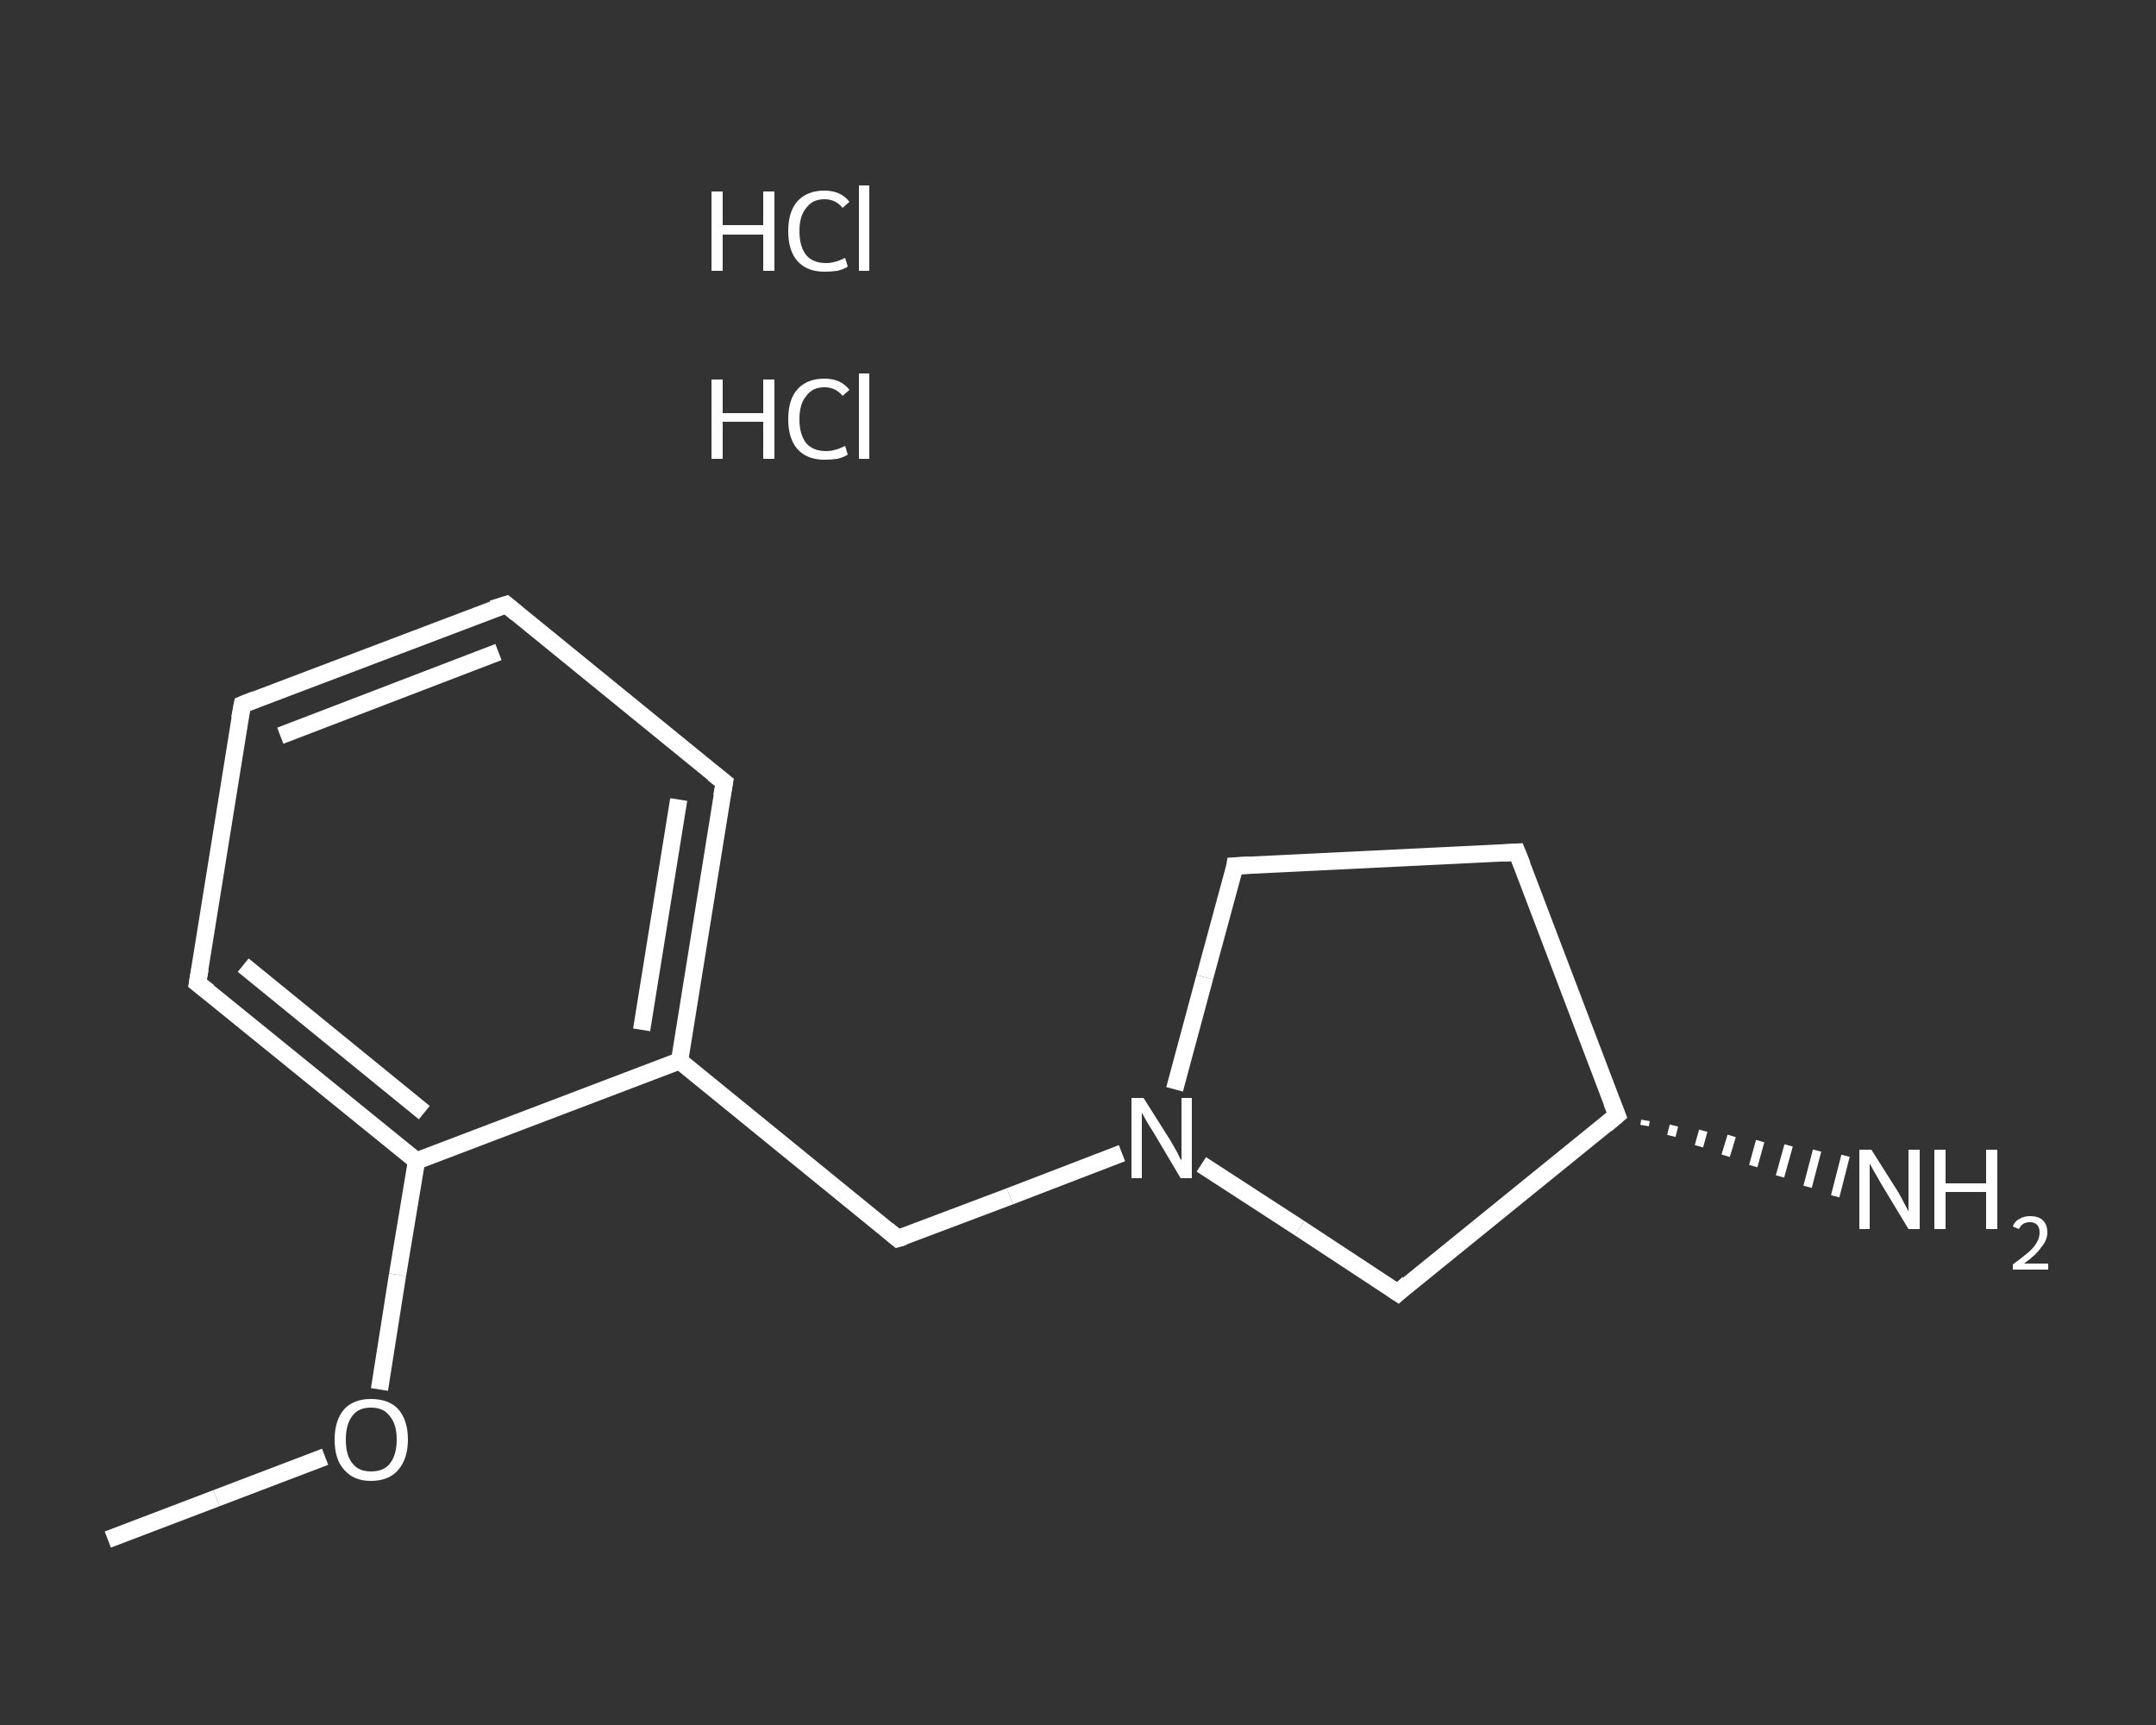 <?xml version='1.0' encoding='iso-8859-1'?>
<svg version='1.1' baseProfile='full'
              xmlns='http://www.w3.org/2000/svg'
                      xmlns:rdkit='http://www.rdkit.org/xml'
                      xmlns:xlink='http://www.w3.org/1999/xlink'
                  xml:space='preserve'
width='250px' height='200px' viewBox='0 0 250 200'>
<rect x="0" y="0" width="250" height="200" fill="#333333" stroke="none"/>
<!-- END OF HEADER -->
<rect style='opacity:1.0;fill:transparent;stroke:none' width='250.0' height='200.0' x='0.0' y='0.0'> </rect>
<path class='bond-0 atom-0 atom-1' d='M 12.5,178.5 L 25.1,173.7' style='fill:none;fill-rule:evenodd;stroke:#FFFFFF;stroke-width:2.0px;stroke-linecap:butt;stroke-linejoin:miter;stroke-opacity:1' />
<path class='bond-0 atom-0 atom-1' d='M 25.1,173.7 L 37.7,168.9' style='fill:none;fill-rule:evenodd;stroke:#FFFFFF;stroke-width:2.0px;stroke-linecap:butt;stroke-linejoin:miter;stroke-opacity:1' />
<path class='bond-1 atom-1 atom-2' d='M 44.0,161.1 L 46.1,147.8' style='fill:none;fill-rule:evenodd;stroke:#FFFFFF;stroke-width:2.0px;stroke-linecap:butt;stroke-linejoin:miter;stroke-opacity:1' />
<path class='bond-1 atom-1 atom-2' d='M 46.1,147.8 L 48.3,134.6' style='fill:none;fill-rule:evenodd;stroke:#FFFFFF;stroke-width:2.0px;stroke-linecap:butt;stroke-linejoin:miter;stroke-opacity:1' />
<path class='bond-2 atom-2 atom-3' d='M 48.3,134.6 L 22.9,114.0' style='fill:none;fill-rule:evenodd;stroke:#FFFFFF;stroke-width:2.0px;stroke-linecap:butt;stroke-linejoin:miter;stroke-opacity:1' />
<path class='bond-2 atom-2 atom-3' d='M 49.2,129.0 L 28.2,111.9' style='fill:none;fill-rule:evenodd;stroke:#FFFFFF;stroke-width:2.0px;stroke-linecap:butt;stroke-linejoin:miter;stroke-opacity:1' />
<path class='bond-3 atom-3 atom-4' d='M 22.9,114.0 L 28.1,81.7' style='fill:none;fill-rule:evenodd;stroke:#FFFFFF;stroke-width:2.0px;stroke-linecap:butt;stroke-linejoin:miter;stroke-opacity:1' />
<path class='bond-4 atom-4 atom-5' d='M 28.1,81.7 L 58.7,70.1' style='fill:none;fill-rule:evenodd;stroke:#FFFFFF;stroke-width:2.0px;stroke-linecap:butt;stroke-linejoin:miter;stroke-opacity:1' />
<path class='bond-4 atom-4 atom-5' d='M 32.5,85.3 L 57.8,75.6' style='fill:none;fill-rule:evenodd;stroke:#FFFFFF;stroke-width:2.0px;stroke-linecap:butt;stroke-linejoin:miter;stroke-opacity:1' />
<path class='bond-5 atom-5 atom-6' d='M 58.7,70.1 L 84.0,90.7' style='fill:none;fill-rule:evenodd;stroke:#FFFFFF;stroke-width:2.0px;stroke-linecap:butt;stroke-linejoin:miter;stroke-opacity:1' />
<path class='bond-6 atom-6 atom-7' d='M 84.0,90.7 L 78.8,123.0' style='fill:none;fill-rule:evenodd;stroke:#FFFFFF;stroke-width:2.0px;stroke-linecap:butt;stroke-linejoin:miter;stroke-opacity:1' />
<path class='bond-6 atom-6 atom-7' d='M 78.7,92.7 L 74.4,119.4' style='fill:none;fill-rule:evenodd;stroke:#FFFFFF;stroke-width:2.0px;stroke-linecap:butt;stroke-linejoin:miter;stroke-opacity:1' />
<path class='bond-7 atom-7 atom-8' d='M 78.8,123.0 L 104.1,143.6' style='fill:none;fill-rule:evenodd;stroke:#FFFFFF;stroke-width:2.0px;stroke-linecap:butt;stroke-linejoin:miter;stroke-opacity:1' />
<path class='bond-8 atom-8 atom-9' d='M 104.1,143.6 L 117.1,138.7' style='fill:none;fill-rule:evenodd;stroke:#FFFFFF;stroke-width:2.0px;stroke-linecap:butt;stroke-linejoin:miter;stroke-opacity:1' />
<path class='bond-8 atom-8 atom-9' d='M 117.1,138.7 L 130.1,133.7' style='fill:none;fill-rule:evenodd;stroke:#FFFFFF;stroke-width:2.0px;stroke-linecap:butt;stroke-linejoin:miter;stroke-opacity:1' />
<path class='bond-9 atom-9 atom-10' d='M 136.2,126.3 L 139.7,113.3' style='fill:none;fill-rule:evenodd;stroke:#FFFFFF;stroke-width:2.0px;stroke-linecap:butt;stroke-linejoin:miter;stroke-opacity:1' />
<path class='bond-9 atom-9 atom-10' d='M 139.7,113.3 L 143.2,100.4' style='fill:none;fill-rule:evenodd;stroke:#FFFFFF;stroke-width:2.0px;stroke-linecap:butt;stroke-linejoin:miter;stroke-opacity:1' />
<path class='bond-10 atom-10 atom-11' d='M 143.2,100.4 L 175.9,98.8' style='fill:none;fill-rule:evenodd;stroke:#FFFFFF;stroke-width:2.0px;stroke-linecap:butt;stroke-linejoin:miter;stroke-opacity:1' />
<path class='bond-11 atom-11 atom-12' d='M 175.9,98.8 L 187.5,129.3' style='fill:none;fill-rule:evenodd;stroke:#FFFFFF;stroke-width:2.0px;stroke-linecap:butt;stroke-linejoin:miter;stroke-opacity:1' />
<path class='bond-12 atom-12 atom-13' d='M 190.8,129.9 L 190.7,130.5' style='fill:none;fill-rule:evenodd;stroke:#FFFFFF;stroke-width:1.0px;stroke-linecap:butt;stroke-linejoin:miter;stroke-opacity:1' />
<path class='bond-12 atom-12 atom-13' d='M 194.1,130.5 L 193.8,131.7' style='fill:none;fill-rule:evenodd;stroke:#FFFFFF;stroke-width:1.0px;stroke-linecap:butt;stroke-linejoin:miter;stroke-opacity:1' />
<path class='bond-12 atom-12 atom-13' d='M 197.5,131.1 L 197.0,132.9' style='fill:none;fill-rule:evenodd;stroke:#FFFFFF;stroke-width:1.0px;stroke-linecap:butt;stroke-linejoin:miter;stroke-opacity:1' />
<path class='bond-12 atom-12 atom-13' d='M 200.8,131.7 L 200.1,134.0' style='fill:none;fill-rule:evenodd;stroke:#FFFFFF;stroke-width:1.0px;stroke-linecap:butt;stroke-linejoin:miter;stroke-opacity:1' />
<path class='bond-12 atom-12 atom-13' d='M 204.1,132.3 L 203.3,135.2' style='fill:none;fill-rule:evenodd;stroke:#FFFFFF;stroke-width:1.0px;stroke-linecap:butt;stroke-linejoin:miter;stroke-opacity:1' />
<path class='bond-12 atom-12 atom-13' d='M 207.4,132.8 L 206.4,136.4' style='fill:none;fill-rule:evenodd;stroke:#FFFFFF;stroke-width:1.0px;stroke-linecap:butt;stroke-linejoin:miter;stroke-opacity:1' />
<path class='bond-12 atom-12 atom-13' d='M 210.7,133.4 L 209.6,137.6' style='fill:none;fill-rule:evenodd;stroke:#FFFFFF;stroke-width:1.0px;stroke-linecap:butt;stroke-linejoin:miter;stroke-opacity:1' />
<path class='bond-12 atom-12 atom-13' d='M 214.0,134.0 L 212.8,138.7' style='fill:none;fill-rule:evenodd;stroke:#FFFFFF;stroke-width:1.0px;stroke-linecap:butt;stroke-linejoin:miter;stroke-opacity:1' />
<path class='bond-13 atom-12 atom-14' d='M 187.5,129.3 L 162.1,149.9' style='fill:none;fill-rule:evenodd;stroke:#FFFFFF;stroke-width:2.0px;stroke-linecap:butt;stroke-linejoin:miter;stroke-opacity:1' />
<path class='bond-14 atom-7 atom-2' d='M 78.8,123.0 L 48.3,134.6' style='fill:none;fill-rule:evenodd;stroke:#FFFFFF;stroke-width:2.0px;stroke-linecap:butt;stroke-linejoin:miter;stroke-opacity:1' />
<path class='bond-15 atom-14 atom-9' d='M 162.1,149.9 L 150.7,142.4' style='fill:none;fill-rule:evenodd;stroke:#FFFFFF;stroke-width:2.0px;stroke-linecap:butt;stroke-linejoin:miter;stroke-opacity:1' />
<path class='bond-15 atom-14 atom-9' d='M 150.7,142.4 L 139.3,135.0' style='fill:none;fill-rule:evenodd;stroke:#FFFFFF;stroke-width:2.0px;stroke-linecap:butt;stroke-linejoin:miter;stroke-opacity:1' />
<path d='M 24.2,115.0 L 22.9,114.0 L 23.2,112.3' style='fill:none;stroke:#FFFFFF;stroke-width:2.0px;stroke-linecap:butt;stroke-linejoin:miter;stroke-opacity:1;' />
<path d='M 27.8,83.3 L 28.1,81.7 L 29.6,81.1' style='fill:none;stroke:#FFFFFF;stroke-width:2.0px;stroke-linecap:butt;stroke-linejoin:miter;stroke-opacity:1;' />
<path d='M 57.1,70.6 L 58.7,70.1 L 59.9,71.1' style='fill:none;stroke:#FFFFFF;stroke-width:2.0px;stroke-linecap:butt;stroke-linejoin:miter;stroke-opacity:1;' />
<path d='M 82.7,89.7 L 84.0,90.7 L 83.7,92.3' style='fill:none;stroke:#FFFFFF;stroke-width:2.0px;stroke-linecap:butt;stroke-linejoin:miter;stroke-opacity:1;' />
<path d='M 102.9,142.6 L 104.1,143.6 L 104.8,143.4' style='fill:none;stroke:#FFFFFF;stroke-width:2.0px;stroke-linecap:butt;stroke-linejoin:miter;stroke-opacity:1;' />
<path d='M 143.1,101.1 L 143.2,100.4 L 144.9,100.3' style='fill:none;stroke:#FFFFFF;stroke-width:2.0px;stroke-linecap:butt;stroke-linejoin:miter;stroke-opacity:1;' />
<path d='M 174.3,98.9 L 175.9,98.8 L 176.5,100.3' style='fill:none;stroke:#FFFFFF;stroke-width:2.0px;stroke-linecap:butt;stroke-linejoin:miter;stroke-opacity:1;' />
<path d='M 186.9,127.8 L 187.5,129.3 L 186.2,130.4' style='fill:none;stroke:#FFFFFF;stroke-width:2.0px;stroke-linecap:butt;stroke-linejoin:miter;stroke-opacity:1;' />
<path d='M 163.3,148.8 L 162.1,149.9 L 161.5,149.5' style='fill:none;stroke:#FFFFFF;stroke-width:2.0px;stroke-linecap:butt;stroke-linejoin:miter;stroke-opacity:1;' />
<path class='atom-1' d='M 38.8 166.9
Q 38.8 164.7, 39.9 163.4
Q 41.0 162.2, 43.0 162.2
Q 45.1 162.2, 46.2 163.4
Q 47.3 164.7, 47.3 166.9
Q 47.3 169.1, 46.2 170.4
Q 45.1 171.7, 43.0 171.7
Q 41.0 171.7, 39.9 170.4
Q 38.8 169.2, 38.8 166.9
M 43.0 170.6
Q 44.5 170.6, 45.2 169.7
Q 46.0 168.7, 46.0 166.9
Q 46.0 165.1, 45.2 164.2
Q 44.5 163.2, 43.0 163.2
Q 41.6 163.2, 40.9 164.1
Q 40.1 165.1, 40.1 166.9
Q 40.1 168.8, 40.9 169.7
Q 41.6 170.6, 43.0 170.6
' fill='#FFFFFF'/>
<path class='atom-9' d='M 132.6 127.3
L 135.7 132.2
Q 136.0 132.7, 136.5 133.6
Q 136.9 134.5, 137.0 134.5
L 137.0 127.3
L 138.2 127.3
L 138.2 136.6
L 136.9 136.6
L 133.7 131.2
Q 133.3 130.6, 132.9 129.9
Q 132.5 129.2, 132.4 129.0
L 132.4 136.6
L 131.2 136.6
L 131.2 127.3
L 132.6 127.3
' fill='#FFFFFF'/>
<path class='atom-13' d='M 217.0 133.3
L 220.1 138.2
Q 220.4 138.7, 220.8 139.5
Q 221.3 140.4, 221.3 140.5
L 221.3 133.3
L 222.6 133.3
L 222.6 142.5
L 221.3 142.5
L 218.1 137.2
Q 217.7 136.5, 217.3 135.8
Q 216.9 135.1, 216.8 134.9
L 216.8 142.5
L 215.6 142.5
L 215.6 133.3
L 217.0 133.3
' fill='#FFFFFF'/>
<path class='atom-13' d='M 224.3 133.3
L 225.6 133.3
L 225.6 137.2
L 230.3 137.2
L 230.3 133.3
L 231.6 133.3
L 231.6 142.5
L 230.3 142.5
L 230.3 138.2
L 225.6 138.2
L 225.6 142.5
L 224.3 142.5
L 224.3 133.3
' fill='#FFFFFF'/>
<path class='atom-13' d='M 233.4 142.2
Q 233.6 141.6, 234.2 141.3
Q 234.7 141.0, 235.4 141.0
Q 236.4 141.0, 236.9 141.5
Q 237.4 142.0, 237.4 142.9
Q 237.4 143.8, 236.7 144.6
Q 236.1 145.5, 234.7 146.5
L 237.5 146.5
L 237.5 147.2
L 233.4 147.2
L 233.4 146.6
Q 234.5 145.8, 235.2 145.2
Q 235.9 144.6, 236.2 144.0
Q 236.5 143.5, 236.5 142.9
Q 236.5 142.3, 236.2 142.0
Q 235.9 141.7, 235.4 141.7
Q 234.9 141.7, 234.6 141.9
Q 234.3 142.1, 234.1 142.5
L 233.4 142.2
' fill='#FFFFFF'/>
<path class='atom-15' d='M 82.5 44.0
L 83.8 44.0
L 83.8 47.9
L 88.5 47.9
L 88.5 44.0
L 89.8 44.0
L 89.8 53.2
L 88.5 53.2
L 88.5 48.9
L 83.8 48.9
L 83.8 53.2
L 82.5 53.2
L 82.5 44.0
' fill='#FFFFFF'/>
<path class='atom-15' d='M 91.4 48.6
Q 91.4 46.3, 92.5 45.1
Q 93.6 43.9, 95.6 43.9
Q 97.5 43.9, 98.5 45.2
L 97.7 45.9
Q 96.9 44.9, 95.6 44.9
Q 94.2 44.9, 93.5 45.9
Q 92.7 46.8, 92.7 48.6
Q 92.7 50.4, 93.5 51.4
Q 94.3 52.3, 95.8 52.3
Q 96.8 52.3, 98.0 51.7
L 98.3 52.7
Q 97.9 53.0, 97.1 53.2
Q 96.4 53.3, 95.6 53.3
Q 93.6 53.3, 92.5 52.1
Q 91.4 50.9, 91.4 48.6
' fill='#FFFFFF'/>
<path class='atom-15' d='M 99.6 43.3
L 100.8 43.3
L 100.8 53.2
L 99.6 53.2
L 99.6 43.3
' fill='#FFFFFF'/>
<path class='atom-16' d='M 82.5 22.2
L 83.8 22.2
L 83.8 26.1
L 88.5 26.1
L 88.5 22.2
L 89.8 22.2
L 89.8 31.4
L 88.5 31.4
L 88.5 27.2
L 83.8 27.2
L 83.8 31.4
L 82.5 31.4
L 82.5 22.2
' fill='#FFFFFF'/>
<path class='atom-16' d='M 91.4 26.8
Q 91.4 24.5, 92.5 23.3
Q 93.6 22.1, 95.6 22.1
Q 97.5 22.1, 98.5 23.4
L 97.7 24.1
Q 96.9 23.1, 95.6 23.1
Q 94.2 23.1, 93.5 24.1
Q 92.7 25.0, 92.7 26.8
Q 92.7 28.6, 93.5 29.6
Q 94.3 30.5, 95.8 30.5
Q 96.8 30.5, 98.0 29.9
L 98.3 30.9
Q 97.9 31.2, 97.1 31.4
Q 96.4 31.5, 95.6 31.5
Q 93.6 31.5, 92.5 30.3
Q 91.4 29.1, 91.4 26.8
' fill='#FFFFFF'/>
<path class='atom-16' d='M 99.6 21.5
L 100.8 21.5
L 100.8 31.4
L 99.6 31.4
L 99.6 21.5
' fill='#FFFFFF'/>
</svg>
